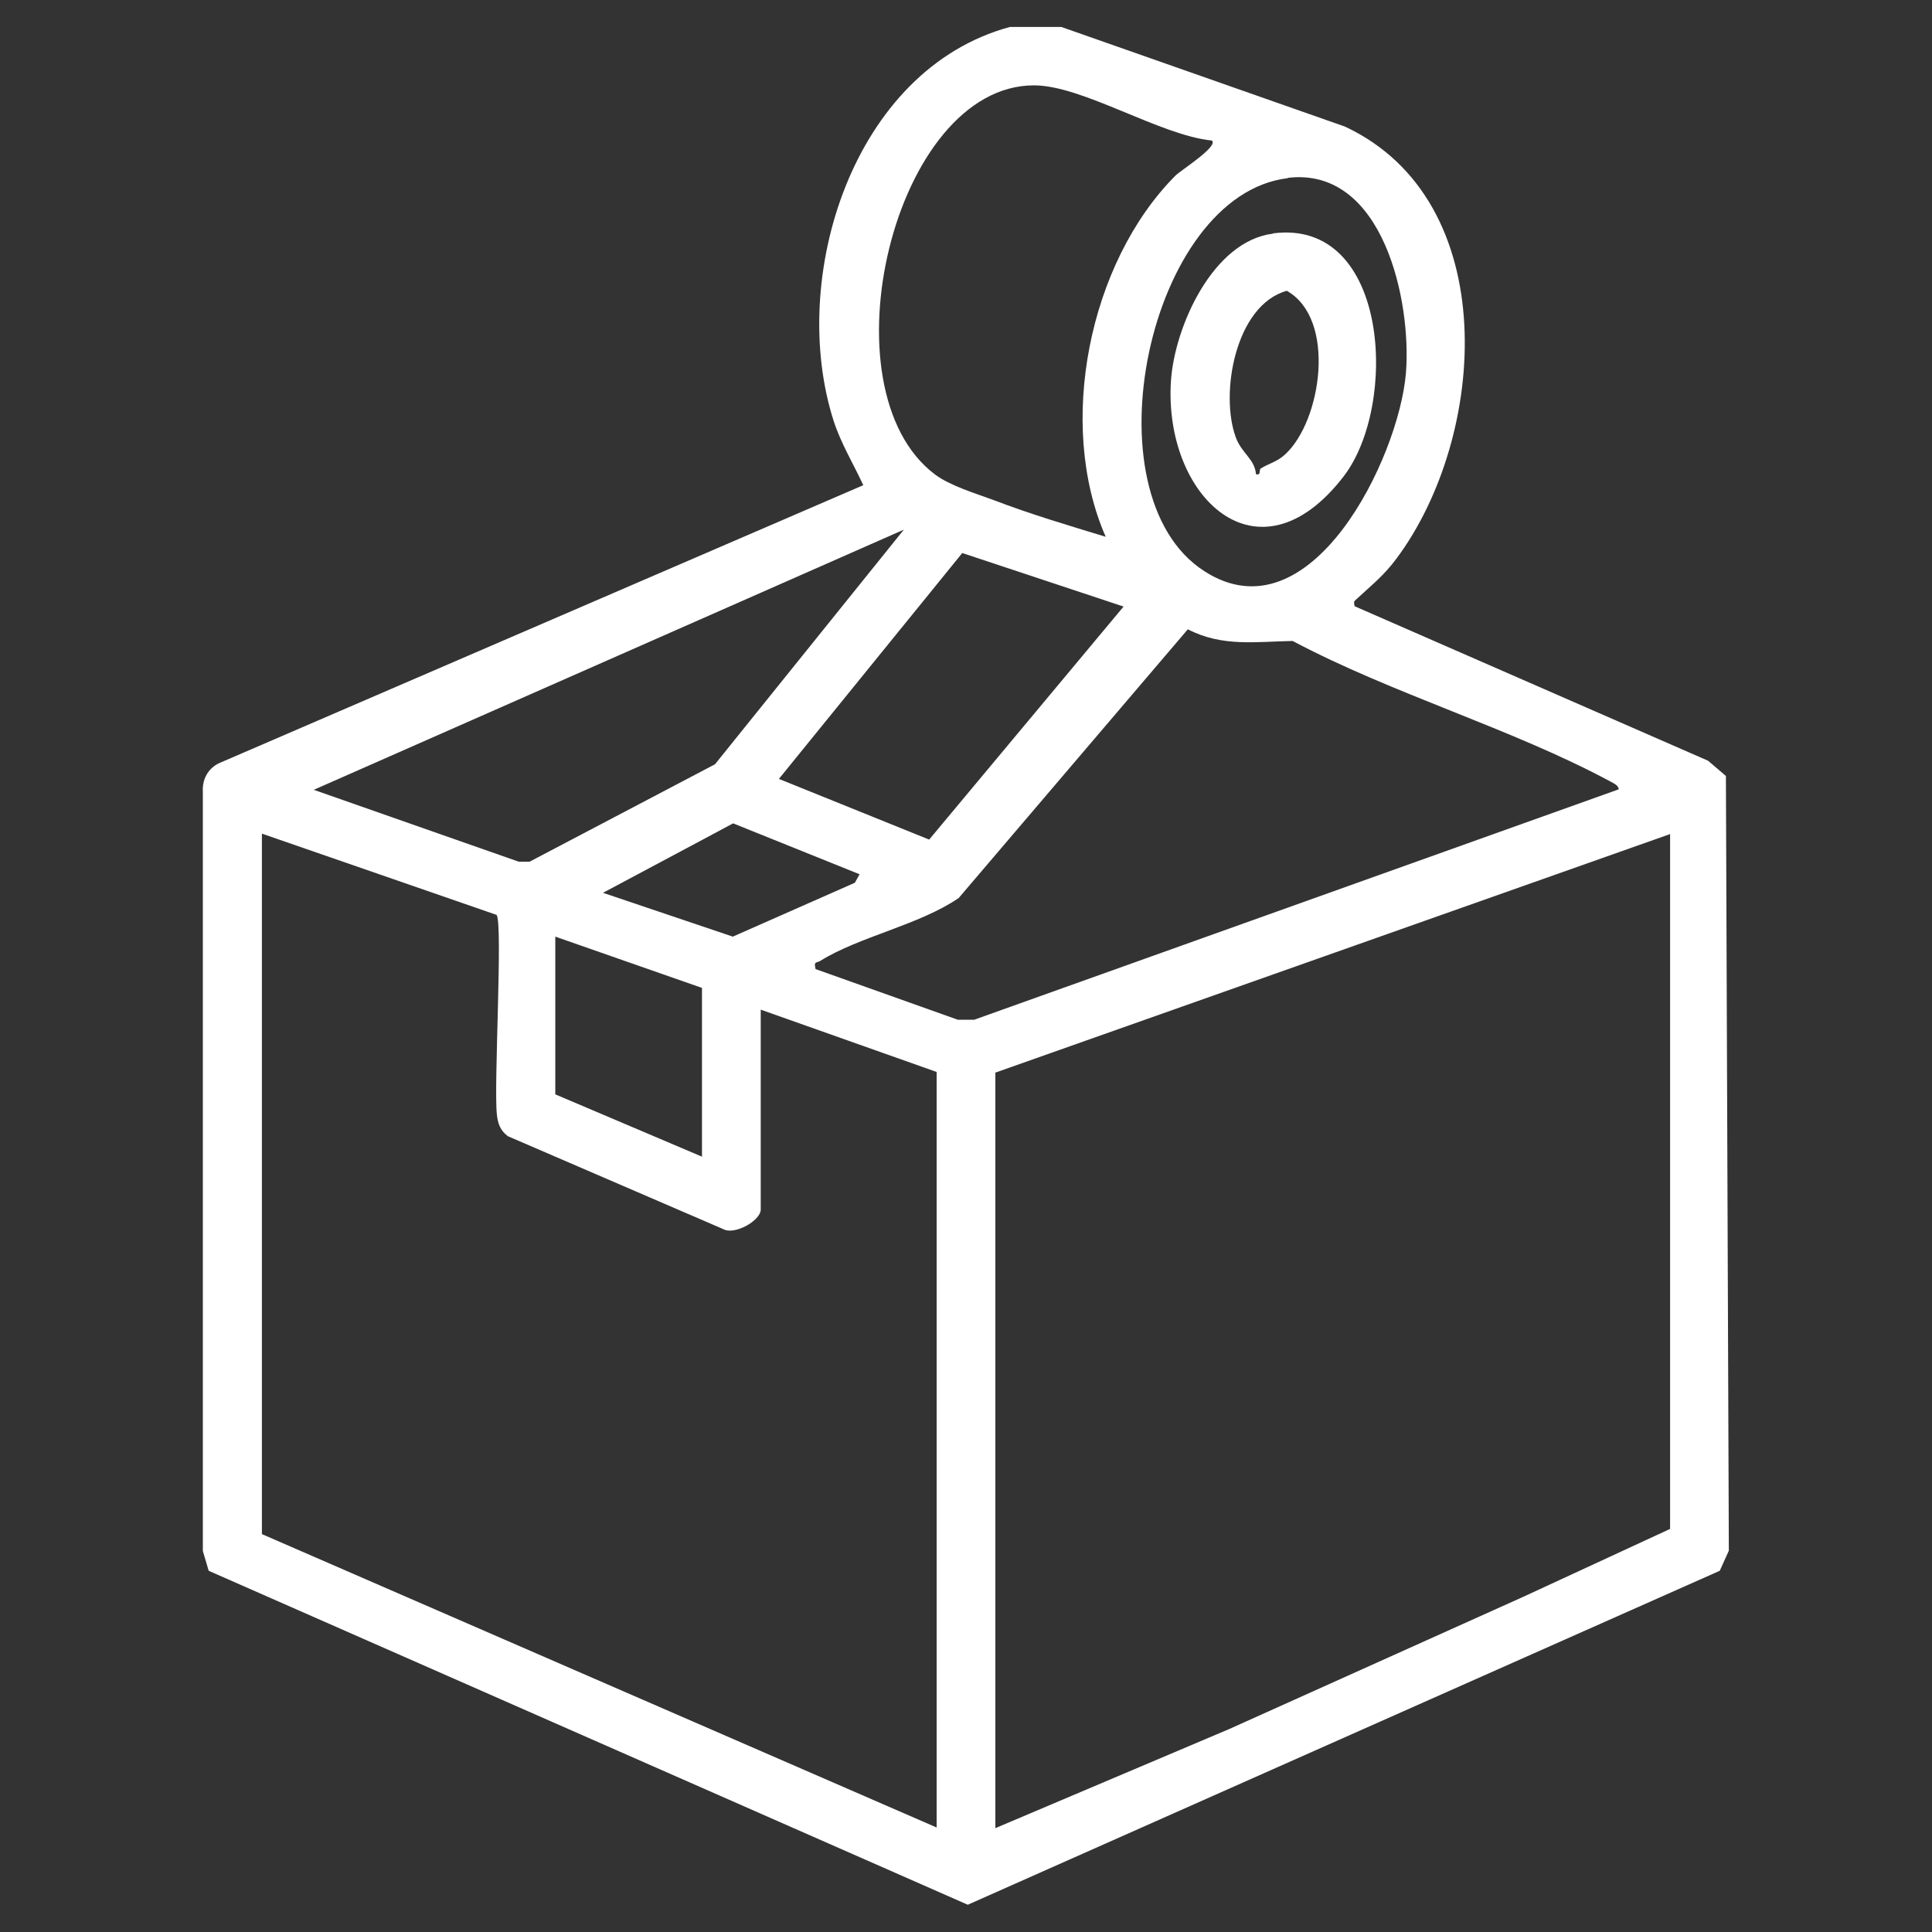 <svg xmlns="http://www.w3.org/2000/svg" id="Capa_1" viewBox="0 0 595.3 595.3"><rect x="0" y="0" width="595.3" height="595.3" fill="#333333" stroke="none"/><defs><style>
      .st0 {
        fill: #fff;
      }
    </style></defs><path class="st0" d="M327,8.3l87.4,30.7c48.8,22.8,44,95.4,15.9,133.1-4.1,5.5-7.5,8-12.2,12.4-1,.9-1,.8-.7,2.3l108.9,47.6,5.5,4.7.9,238.7-2.8,6.2-231.7,102.9-233.9-102.9-1.8-6.1v-234c-.2-3.7,1.5-7,4.9-8.7l198.6-85.7c-3.1-6.7-6.8-12.7-9.1-19.7-14.2-44.1,5.8-108.4,54.3-121.5h15.8ZM373.4,43.3c-16-1.6-39.8-17-54.8-17-43.2,0-65.5,93.6-30.5,119.9,4.7,3.5,12.4,5.8,18.1,7.9,11.2,4.3,23,7.8,34.5,11.3-15.2-34.6-5.2-84.5,21.5-111.3,1.6-1.6,13-8.8,11.3-10.7ZM396.8,54.9c-42.9,5.1-62.5,97.5-25.7,121.1,32.7,21.1,59.9-34.8,62.1-61,1.8-22.1-7-63.7-36.4-60.2ZM96.5,243.3l63.3,22.2h3.4s57.1-30,57.1-30l58.2-72.3-181.9,80.2ZM346.2,186.9l-49.7-16.5-56.5,69.6,46.3,18.7,59.9-71.8ZM498.8,243.3c-.1-1.4-1.6-1.9-2.6-2.5-30.3-16.3-67.2-27-97.9-43.3-11.3.2-21.7,1.9-32.3-3.6l-70.6,82.8c-12.1,8.3-30.7,11.9-42.7,19.4-1.2.7-2,0-1.4,2.5l43.8,15.6h5.1s198.6-71,198.6-71ZM264.9,269.4l-39-15.7-40.1,21.4,40,13.5,37.6-16.6,1.4-2.5ZM80.7,256.9v215.8l207.9,90.4v-232.8l-54.2-19.2v61.6c0,3.4-8.1,8-11.6,6l-66.3-28.6c-2.4-1.8-3.1-3.9-3.4-6.7-1-8.7,1.9-59.2-.1-61.5l-72.2-25ZM469.4,492l45.2-20.9v-214.1l-207.9,73.5v232.8l72.2-30.6M216.3,304.4l-45.2-15.8v48.6l45.2,19.2v-52Z"></path><path class="st0" d="M392.3,71.9c35.8-4.6,38.6,53,21.7,74.9-26.4,34.3-55.5,6.1-53.2-29.4,1.1-16.7,12.9-43.1,31.4-45.4ZM388.4,144.4c2.5-1.6,5-2,7.6-4.4,11.2-10.3,15.9-41.7.5-50.4-15.9,4.4-20.7,31.8-15.7,45.2,1.8,4.9,5.8,6.6,6.2,11.3,1.7.5.8-1.3,1.5-1.8Z"></path></svg>